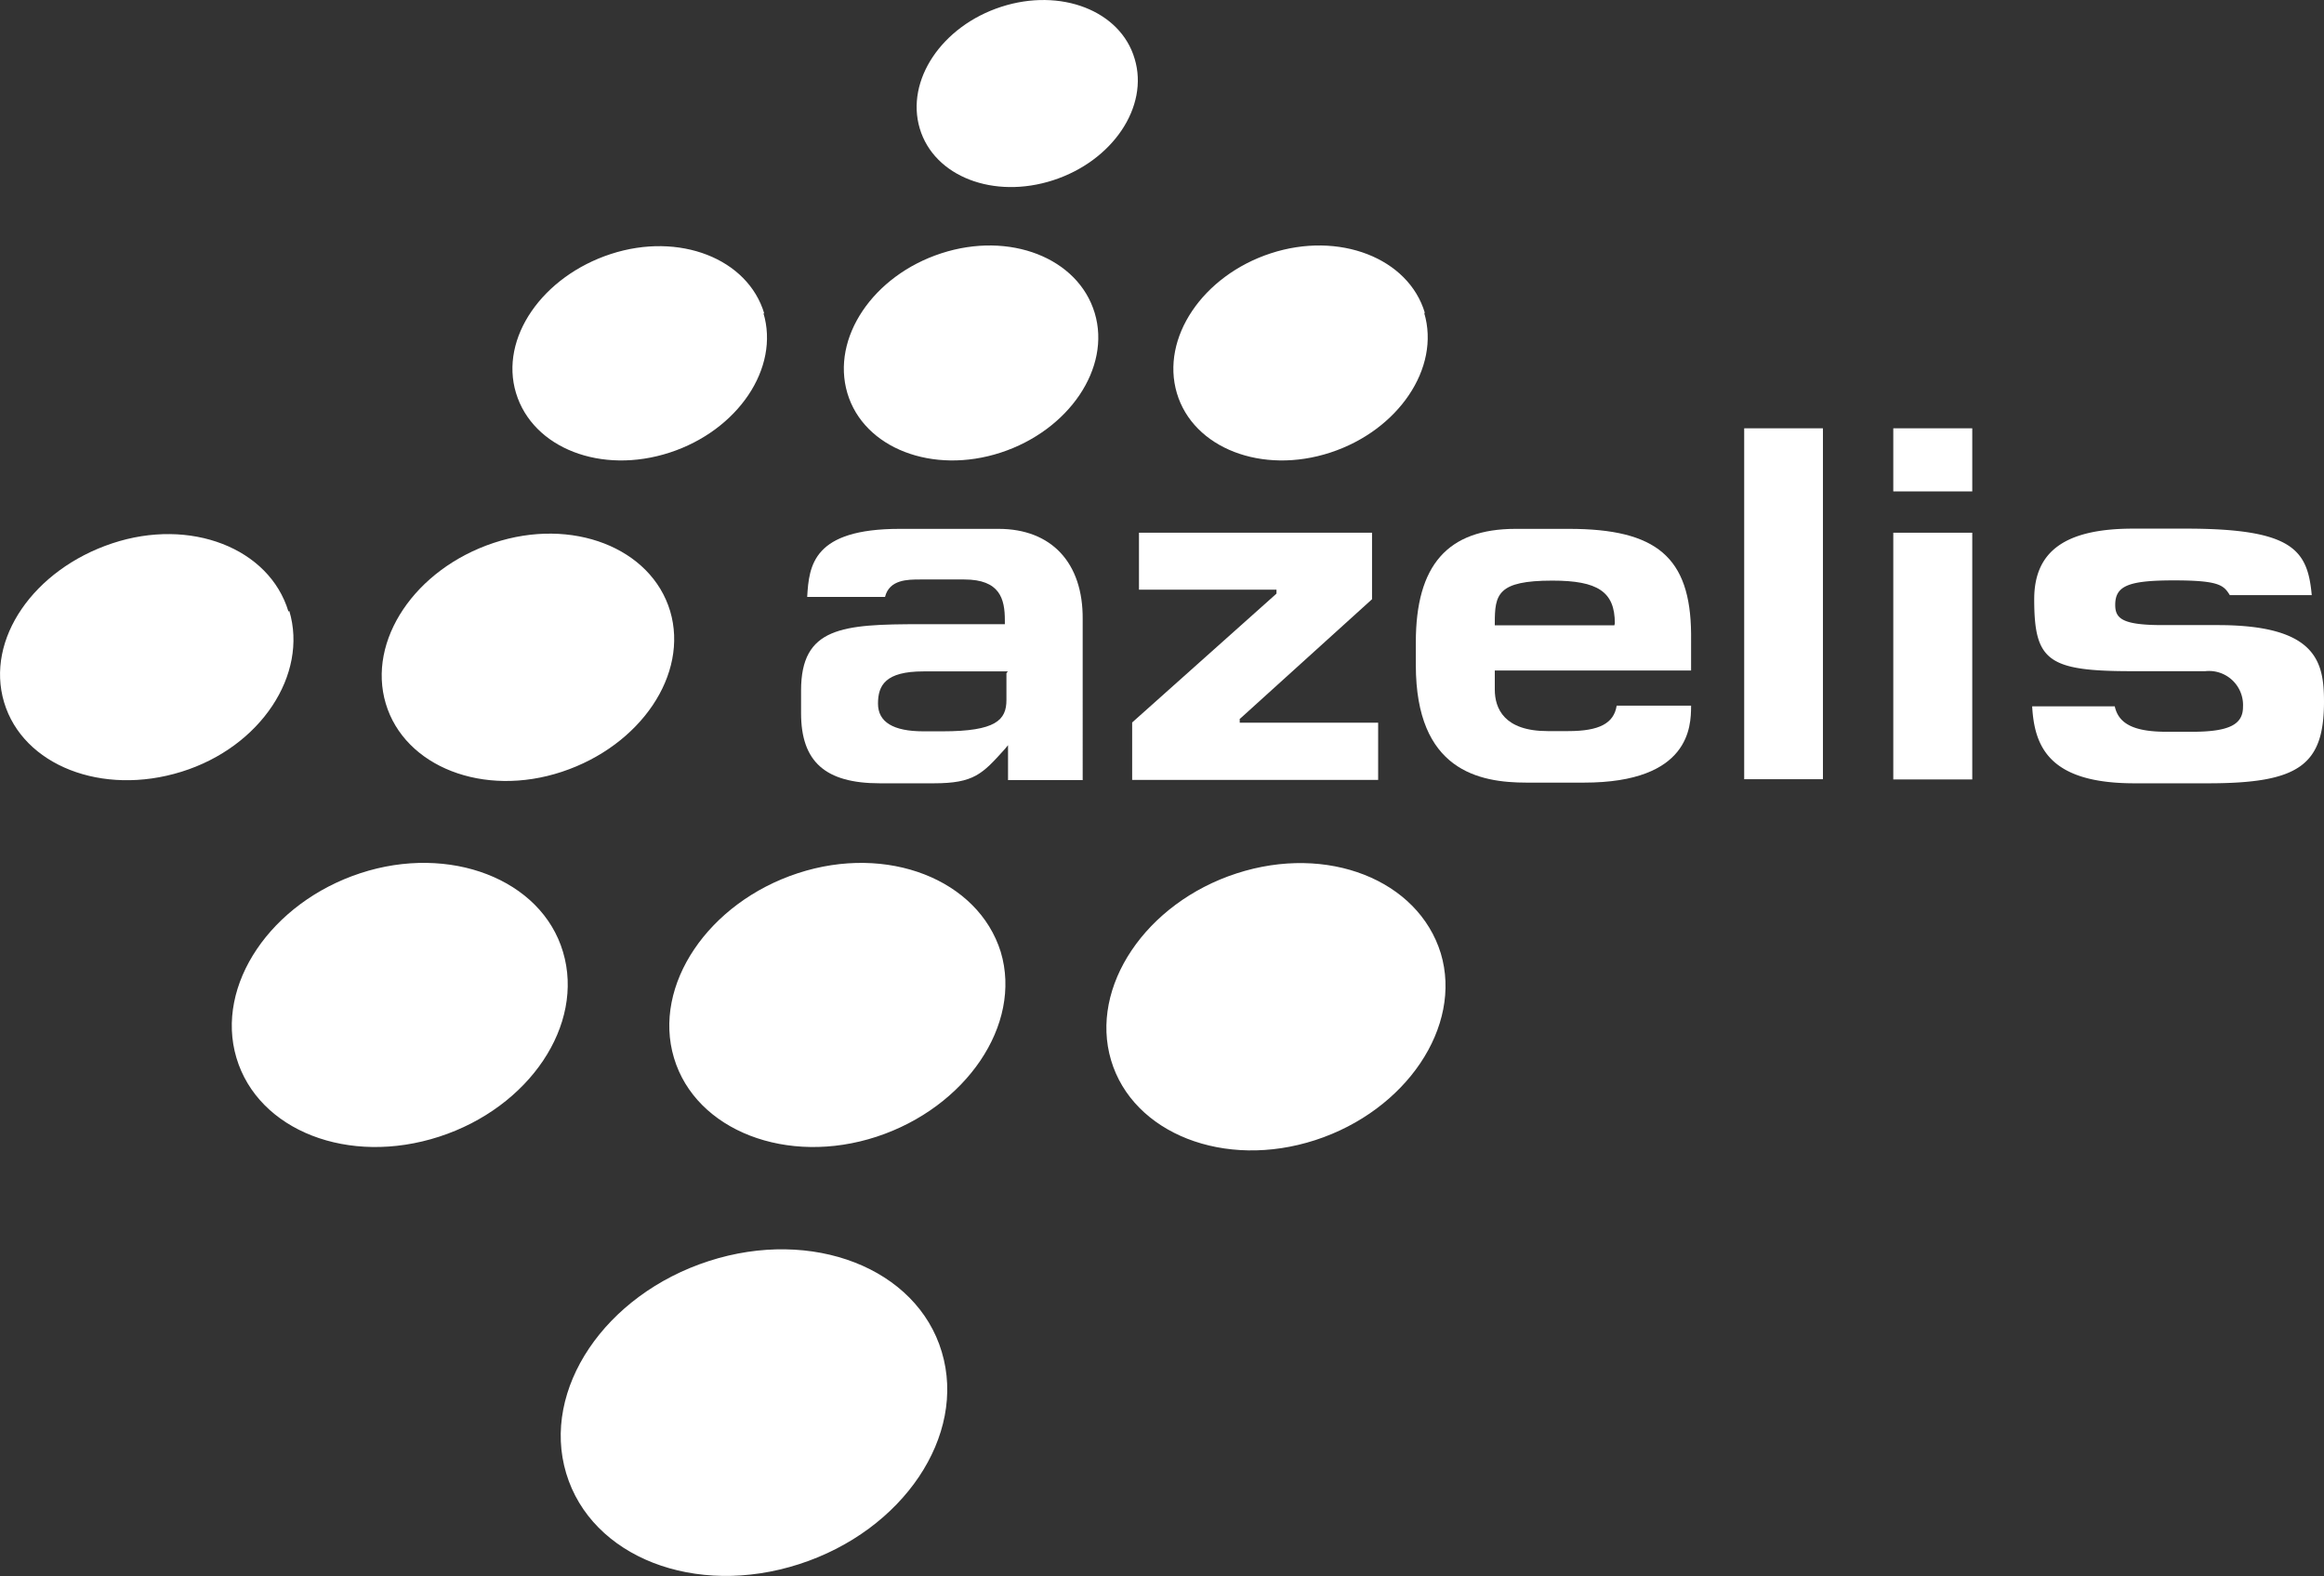 <svg xmlns="http://www.w3.org/2000/svg" viewBox="0 0 102.41 69.44"><rect x="0" y="0" width="102.41" height="69.44" fill="#333333" stroke="none"/><defs><style>.cls-1{fill:#fff;}</style></defs><title>azelis_logo_white</title><g id="Layer_2" data-name="Layer 2"><g id="Layer_1-2" data-name="Layer 1"><polygon class="cls-1" points="54.63 31.84 54.63 31.75 54.63 31.71 54.63 31.67 54.66 31.65 60.46 26.4 60.46 23.47 50.19 23.47 50.19 25.98 56.16 25.98 56.25 25.98 56.25 26.07 56.25 26.11 56.25 26.15 56.22 26.18 49.89 31.83 49.89 34.36 60.73 34.36 60.73 31.84 54.71 31.84 54.63 31.84"/><rect class="cls-1" x="76.86" y="18.87" width="3.47" height="15.46"/><rect class="cls-1" x="83.43" y="23.47" width="3.48" height="10.87"/><path class="cls-1" d="M44,23.3H39.65c-3.82,0-4,1.6-4.08,3v0H39c.19-.77,1-.77,1.55-.77h1.94c1.58,0,1.79.86,1.79,1.8v.17H40.57c-3.46,0-5.27.13-5.27,2.92v1c0,2.14,1.07,3.09,3.47,3.09h2.38c1.77,0,2.14-.41,3.13-1.51l0,0,.14-.17v1.54h3.29V27.28C47.73,24.79,46.33,23.3,44,23.3Zm.35,6.36v1.18c0,.88-.46,1.38-2.82,1.38h-.84c-1.33,0-2-.41-2-1.22s.33-1.42,2-1.42h3.72Z"/><path class="cls-1" d="M69.14,23.3H66.79c-3,0-4.4,1.6-4.4,5v1c0,4.65,2.79,5.18,4.88,5.18H69.8c4.69,0,4.71-2.51,4.72-3.34v-.05H71.24c-.12.78-.77,1.12-2.13,1.12H68.2c-1.92,0-2.33-1-2.33-1.83v-.84h8.65V27.92C74.49,24.55,73,23.3,69.14,23.3Zm2,4.25H65.87v-.09c0-1.27.11-1.88,2.54-1.88,2,0,2.75.49,2.75,1.88Z"/><path class="cls-1" d="M97.73,27.54H95.3c-1.78,0-2.09-.29-2.09-.89,0-.84.58-1.08,2.59-1.08s2.19.22,2.46.65h3.61c-.18-2-.84-2.93-5.55-2.93H94c-3,0-4.36,1-4.36,3.11,0,2.72.6,3.17,4.32,3.17h3.22a1.5,1.5,0,0,1,1.66,1.58c0,.78-.63,1.09-2.25,1.09H95.48c-1.43,0-2.12-.34-2.29-1.12H89.55c.1,1.78.75,3.39,4.5,3.39h3.26c4,0,5.1-.8,5.1-3.6C102.41,29.14,102.06,27.54,97.73,27.54Z"/><rect class="cls-1" x="83.43" y="18.87" width="3.48" height="2.78"/><path class="cls-1" d="M41.5,59.56c1.11,3.69-1.7,7.87-6.28,9.35s-9.16-.3-10.27-4,1.71-7.87,6.28-9.35,9.17.31,10.27,4M24.81,41.94c-.95-3.21-5-4.76-8.93-3.47s-6.42,4.93-5.46,8.14,4.95,4.76,8.93,3.47,6.42-4.93,5.46-8.14m19.29,0c-1-3.2-5-4.76-8.94-3.47s-6.42,4.93-5.46,8.14,5,4.76,8.93,3.47,6.43-4.93,5.47-8.14m-31.39-15c-.84-2.79-4.32-4.15-7.77-3S-.65,28.16.18,30.94,4.5,35.09,8,34s5.58-4.29,4.75-7.08m16.78,0c-.84-2.79-4.32-4.15-7.78-3s-5.58,4.3-4.75,7.08,4.31,4.15,7.77,3,5.59-4.29,4.76-7.08m4.15-13.1c-.72-2.43-3.75-3.61-6.76-2.63S22,14.89,22.74,17.32s3.76,3.6,6.77,2.62,4.86-3.73,4.13-6.15m14.6,0c-.73-2.43-3.75-3.61-6.76-2.63s-4.86,3.73-4.14,6.16,3.76,3.6,6.76,2.62,4.87-3.73,4.14-6.15m14.55,0C62.07,11.36,59,10.18,56,11.16s-4.86,3.73-4.14,6.16,3.76,3.6,6.76,2.62,4.86-3.73,4.14-6.15M50,2.59C49.38.47,46.74-.55,44.12.3S39.9,3.54,40.53,5.66s3.26,3.13,5.88,2.28S50.64,4.7,50,2.59M63.49,42c-1-3.24-5-4.82-9-3.52s-6.49,5-5.53,8.23,5,4.82,9,3.52,6.5-5,5.53-8.23"/></g></g></svg>